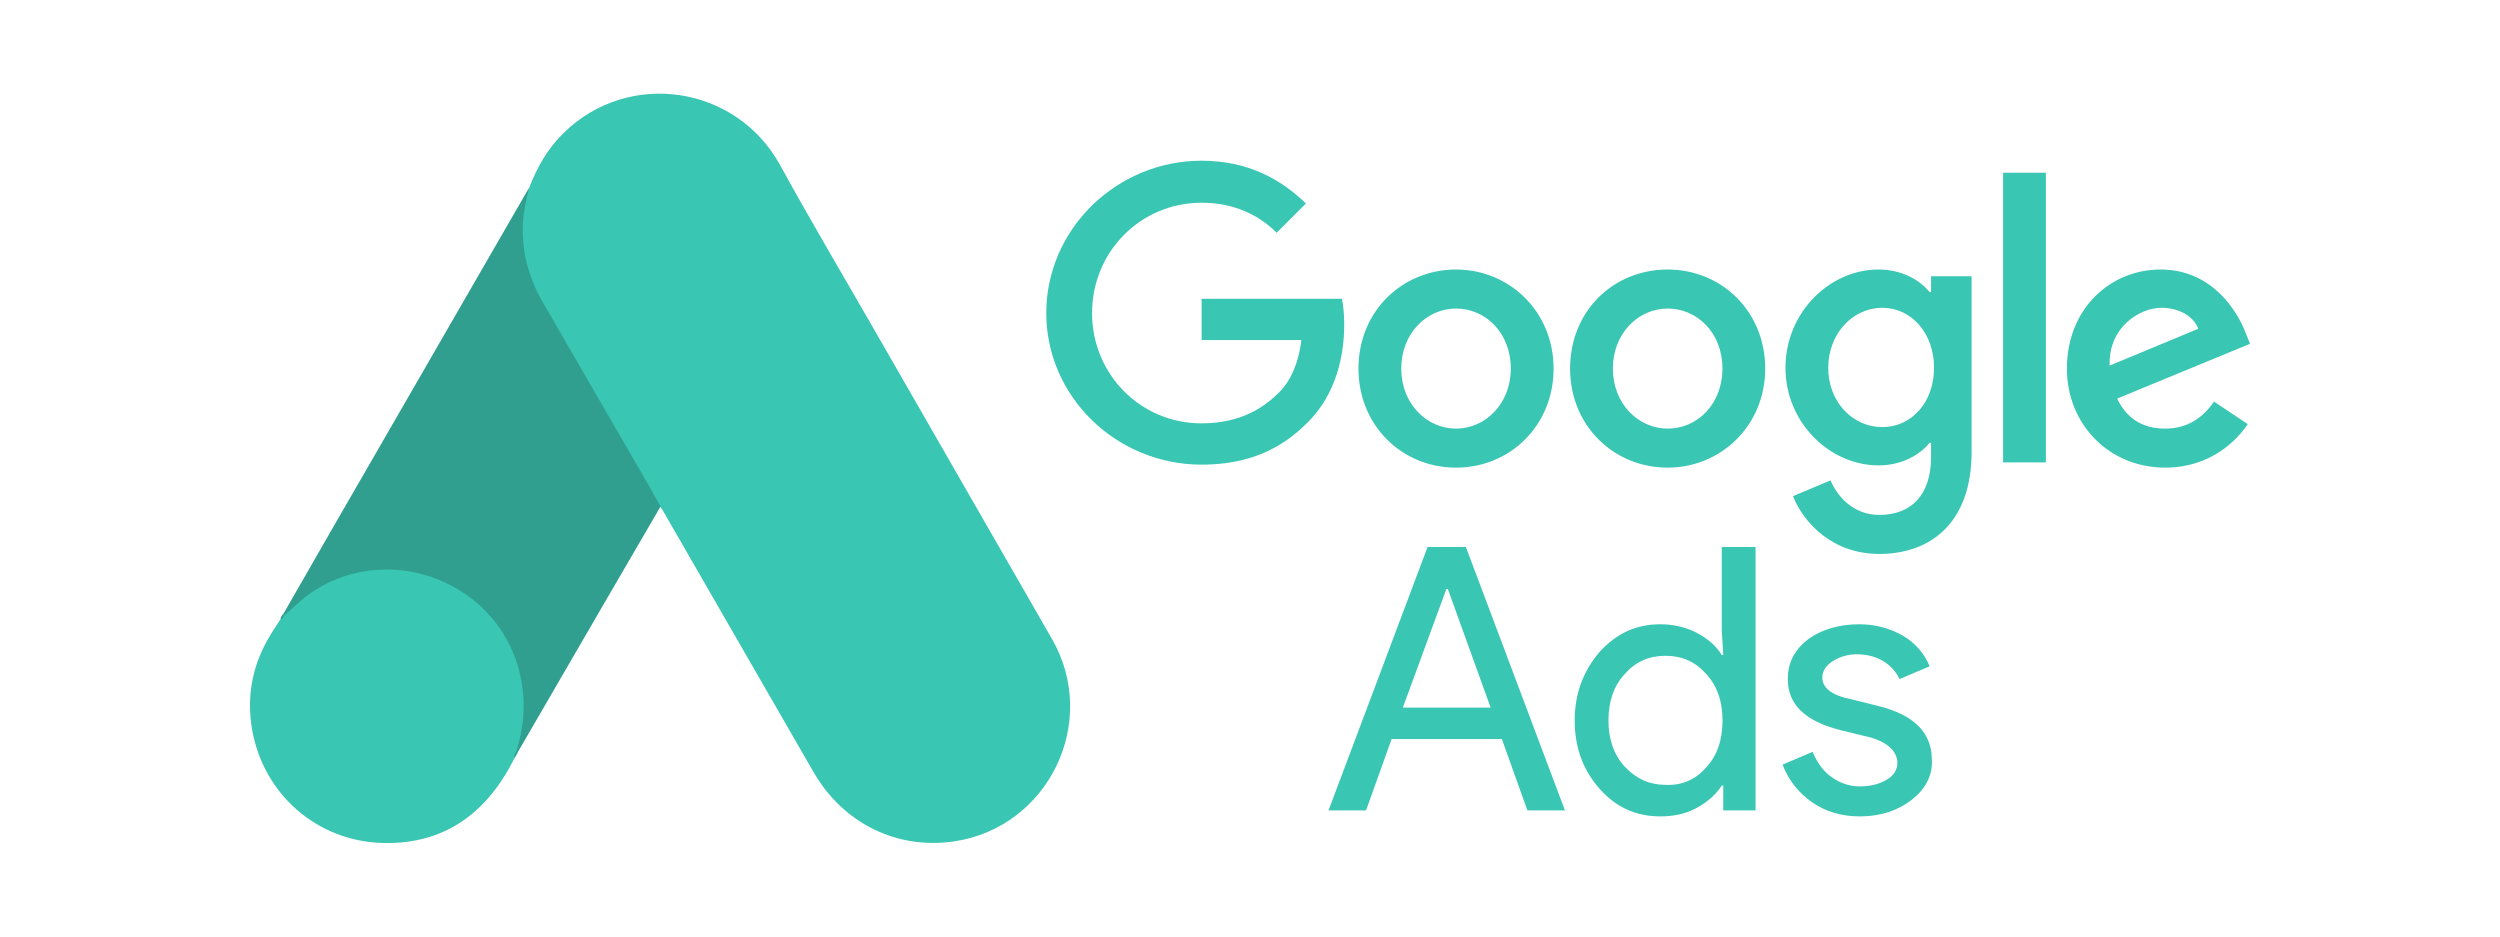 <?xml version="1.0" encoding="UTF-8"?>
<svg id="Layer_1" xmlns="http://www.w3.org/2000/svg" width="100mm" height="37.468mm" xmlns:xlink="http://www.w3.org/1999/xlink" version="1.1" viewBox="0 0 283.465 106.208">
  <!-- Generator: Adobe Illustrator 29.2.1, SVG Export Plug-In . SVG Version: 2.1.0 Build 116)  -->
  <defs>
    <style>
      .st0 {
        fill: #39c6b3;
      }

      .st1 {
        fill: #309f90;
      }
    </style>
  </defs>
  <g>
    <path class="st0" d="M59.992,21.319c.899-2.359,2.134-4.531,3.97-6.292,7.34-7.153,19.474-5.355,24.455,3.633,3.745,6.816,7.715,13.482,11.572,20.223l19.325,33.631c5.355,9.4-.45,21.272-11.086,22.882-6.517.974-12.621-2.022-15.991-7.865l-17.002-29.511c-.112-.225-.262-.412-.412-.599-.599-.487-.862-1.198-1.236-1.835l-12.509-21.684c-1.461-2.546-2.134-5.318-2.06-8.239.112-1.498.3-2.996.974-4.344"/>
    <path class="st1" d="M59.992,21.319c-.337,1.348-.637,2.697-.711,4.119-.112,3.146.674,6.067,2.247,8.801l12.322,21.31c.374.637.674,1.274,1.049,1.873l-6.778,11.647-9.475,16.329c-.15,0-.187-.075-.225-.187-.038-.3.075-.562.15-.862,1.535-5.618.262-10.598-3.595-14.868-2.359-2.584-5.355-4.045-8.801-4.531-4.494-.637-8.464.524-12.022,3.333-.637.487-1.049,1.198-1.798,1.573-.15,0-.225-.075-.262-.187l5.355-9.326,22.283-38.611c.075-.15.187-.262.262-.412"/>
    <path class="st0" d="M32.241,69.781l2.134-1.91c9.101-7.19,22.77-1.985,24.755,9.4.487,2.734.225,5.355-.599,7.977-.038.225-.075.412-.15.637-.337.599-.637,1.236-1.011,1.835-3.333,5.506-8.239,8.239-14.681,7.827-7.378-.524-13.182-6.067-14.194-13.407-.487-3.558.225-6.891,2.06-9.962.374-.674.824-1.274,1.236-1.947.187-.15.112-.45.45-.45"/>
    <path class="st1" d="M32.241,69.781c-.15.15-.15.412-.412.45-.038-.262.112-.412.262-.599l.15.15"/>
    <path class="st1" d="M58.381,85.885c-.15-.262,0-.45.15-.637l.15.15-.3.487"/>
  </g>
  <path class="st0" d="M136.247,18.221c-9.615,0-17.614,7.743-17.614,17.274s7.998,17.188,17.614,17.188c5.19,0,9.02-1.702,12.083-4.85,3.148-3.148,4.084-7.488,4.084-10.977,0-1.106-.085-2.127-.255-2.978h-15.912v4.68h11.317c-.34,2.638-1.191,4.595-2.553,5.956-1.617,1.617-4.254,3.489-8.764,3.489-6.978,0-12.423-5.616-12.423-12.508s5.446-12.508,12.423-12.508c3.744,0,6.552,1.446,8.509,3.404l3.318-3.318c-2.808-2.723-6.552-4.85-11.828-4.85h0ZM165.093,30.559c-6.042,0-11.062,4.68-11.062,11.232,0,6.467,4.935,11.232,11.062,11.232s11.062-4.765,11.062-11.232-5.02-11.232-11.062-11.232M165.093,48.598c-3.318,0-6.212-2.808-6.212-6.807s2.893-6.807,6.212-6.807,6.212,2.723,6.212,6.807c0,3.999-2.893,6.807-6.212,6.807M189.089,30.559c-6.126,0-11.062,4.68-11.062,11.232,0,6.467,4.935,11.232,11.062,11.232,6.042,0,11.062-4.765,11.062-11.232s-4.935-11.232-11.062-11.232M189.089,48.598c-3.318,0-6.212-2.808-6.212-6.807s2.893-6.807,6.212-6.807,6.212,2.723,6.212,6.807c0,3.999-2.808,6.807-6.212,6.807M212.999,30.559c-5.531,0-10.551,4.85-10.551,11.147,0,6.212,5.02,11.062,10.551,11.062,2.638,0,4.68-1.191,5.786-2.553h.17v1.617c0,4.254-2.212,6.552-5.871,6.552-2.978,0-4.765-2.127-5.531-3.914l-4.254,1.787c1.191,2.978,4.425,6.552,9.786,6.552,5.701,0,10.466-3.404,10.466-11.572v-19.911h-4.595v1.787h-.17c-1.106-1.362-3.148-2.553-5.786-2.553M213.424,48.428c-3.318,0-6.126-2.808-6.126-6.722s2.808-6.807,6.126-6.807,5.871,2.893,5.871,6.807-2.553,6.722-5.871,6.722M227.124,19.582h4.85v32.845h-4.85V19.582h0ZM244.993,30.559c-5.786,0-10.636,4.51-10.636,11.232,0,6.297,4.765,11.232,11.147,11.232,5.19,0,8.169-3.148,9.36-4.935l-3.829-2.553c-1.276,1.872-3.063,3.063-5.531,3.063-2.553,0-4.34-1.106-5.446-3.404l15.061-6.212-.51-1.276c-.936-2.468-3.829-7.148-9.615-7.148M239.207,41.451c-.17-4.34,3.404-6.552,5.871-6.552,1.957,0,3.659.936,4.17,2.382l-10.041,4.17h0Z"/>
  <path class="st0" d="M150.637,91.886l11.232-29.867h4.34l11.232,29.867h-4.254l-2.893-8.084h-12.508l-2.893,8.084h-4.256ZM159.061,80.229h9.956l-4.85-13.444h-.17l-4.935,13.444ZM181.355,89.418c-1.872-2.127-2.808-4.68-2.808-7.743,0-2.978.936-5.531,2.808-7.743,1.957-2.127,4.17-3.148,6.892-3.148,1.532,0,2.893.34,4.084.936,1.276.681,2.212,1.446,2.893,2.553h.17l-.17-2.808v-9.445h3.829v29.867h-3.659v-2.808h-.17c-.681,1.021-1.617,1.872-2.893,2.553s-2.638.936-4.084.936c-2.723,0-5.02-1.021-6.892-3.148M193.438,87.036c1.276-1.362,1.872-3.148,1.872-5.361,0-2.127-.596-3.914-1.872-5.276-1.191-1.362-2.723-2.042-4.595-2.042s-3.404.681-4.595,2.042c-1.276,1.362-1.872,3.148-1.872,5.276s.596,3.914,1.872,5.276,2.808,2.042,4.595,2.042c1.872.085,3.404-.596,4.595-1.957M216.753,90.695c-1.532,1.191-3.489,1.872-5.871,1.872-2.042,0-3.829-.51-5.446-1.617-1.532-1.106-2.638-2.468-3.318-4.254l3.404-1.446c.51,1.191,1.191,2.212,2.212,2.893.936.681,2.042,1.021,3.148,1.021,1.191,0,2.212-.255,3.063-.766s1.191-1.191,1.191-1.872c0-1.276-1.021-2.298-2.978-2.893l-3.489-.851c-3.999-1.021-5.956-2.893-5.956-5.786,0-1.872.766-3.318,2.298-4.51,1.532-1.106,3.489-1.702,5.786-1.702,1.728-.012,3.43.428,4.935,1.276,1.446.851,2.468,2.042,3.063,3.489l-3.404,1.446c-.426-.851-1.021-1.532-1.872-2.042s-1.872-.766-2.978-.766c-1.021,0-1.872.255-2.723.766-.766.51-1.191,1.106-1.191,1.872,0,1.191,1.106,2.042,3.318,2.468l3.063.766c4.084,1.021,6.042,3.063,6.042,6.126.085,1.787-.766,3.318-2.298,4.51"/>
</svg>